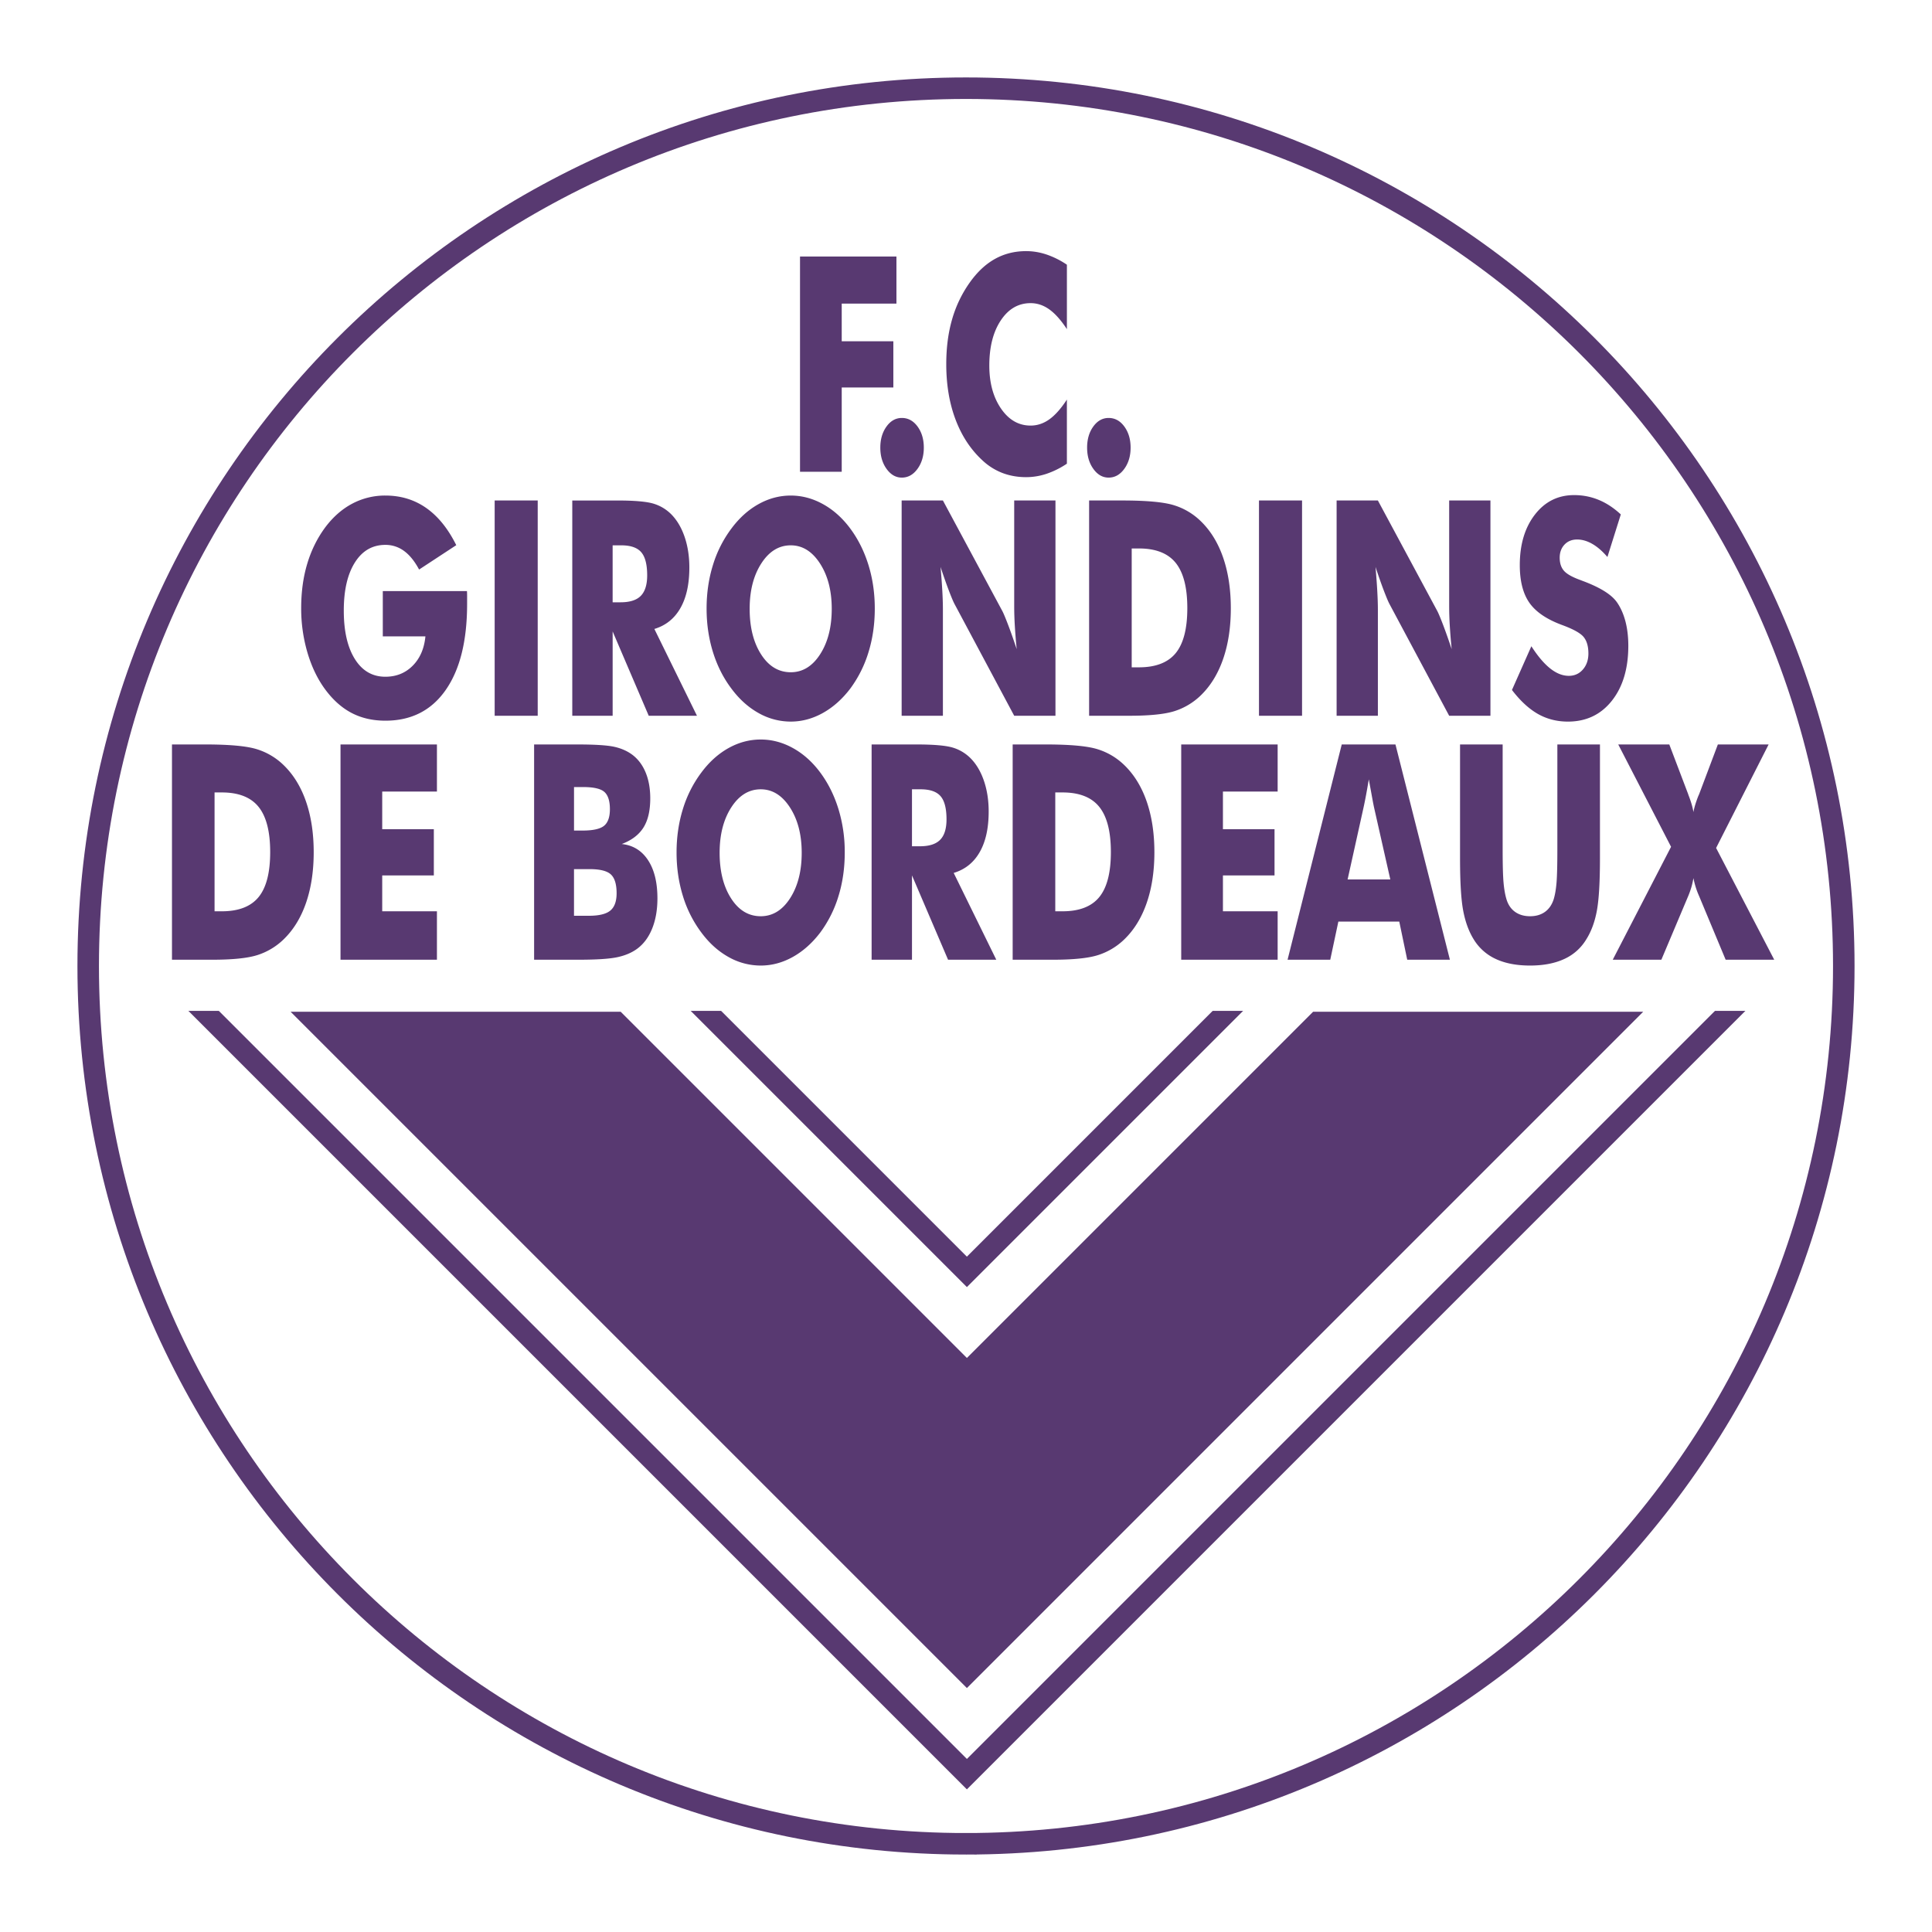 <svg xmlns="http://www.w3.org/2000/svg" width="2500" height="2500" viewBox="0 0 192.756 192.756"><path fill-rule="evenodd" clip-rule="evenodd" fill="#fff" d="M0 0h192.756v192.756H0V0z"/><path d="M96.378 183.955c48.366 0 87.577-39.209 87.577-87.578 0-48.366-39.211-87.577-87.577-87.577C48.011 8.8 8.8 48.011 8.8 96.377c0 48.369 39.211 87.578 87.578 87.578z" fill-rule="evenodd" clip-rule="evenodd" fill="#fff" stroke="#583971" stroke-width="2.147" stroke-miterlimit="2.613"/><path d="M69.083 99.51l27.384 27.385 27.384-27.385m-104.882 0l77.498 77.498 77.498-77.498" fill="none" stroke="#583971" stroke-width="2.147" stroke-miterlimit="2.613"/><path fill-rule="evenodd" clip-rule="evenodd" fill="#583971" d="M61.924 100.941l34.543 34.543 34.543-34.543h32.933l-67.476 67.477-67.475-67.477h32.932z"/><path fill-rule="evenodd" clip-rule="evenodd" fill="#fff" d="M17.269 100.854h158.129v-3.043H17.305l-.036 3.043z"/><path fill-rule="evenodd" clip-rule="evenodd" fill="#583971" d="M79.818 47.069V25.592h9.62v4.699h-5.459v3.758h5.15v4.608h-5.15v8.412h-4.161zM87.829 44.661c0-.835.206-1.537.619-2.107.411-.569.921-.854 1.529-.854.628 0 1.15.286 1.567.854.417.57.625 1.272.625 2.107 0 .834-.211 1.542-.633 2.121-.422.579-.942.869-1.56.869-.598 0-1.105-.29-1.522-.869-.417-.579-.625-1.286-.625-2.121zM106.445 26.411v6.429c-.586-.895-1.17-1.55-1.752-1.968-.582-.418-1.205-.627-1.869-.627-1.223 0-2.215.576-2.977 1.726-.762 1.149-1.143 2.649-1.143 4.499 0 1.723.387 3.152 1.164 4.287.777 1.136 1.762 1.703 2.955 1.703.664 0 1.287-.207 1.869-.622.582-.416 1.166-1.074 1.752-1.973v6.396a8.57 8.57 0 0 1-2.027 1.009 6.43 6.43 0 0 1-2.039.336c-.852 0-1.641-.14-2.369-.418a6.116 6.116 0 0 1-2.004-1.27c-1.166-1.077-2.056-2.432-2.673-4.067-.616-1.634-.923-3.475-.923-5.521 0-1.645.195-3.139.587-4.485a12.037 12.037 0 0 1 1.761-3.663c.745-1.048 1.581-1.831 2.51-2.349.93-.518 1.967-.778 3.111-.778.686 0 1.365.113 2.039.339a8.484 8.484 0 0 1 2.028 1.017zM108.461 44.661c0-.835.205-1.537.617-2.107.412-.569.922-.854 1.529-.854.629 0 1.15.286 1.566.854.418.57.627 1.272.627 2.107 0 .834-.211 1.542-.633 2.121-.422.579-.941.869-1.561.869-.598 0-1.105-.29-1.521-.869-.417-.579-.624-1.286-.624-2.121zM38.192 63.491v-4.52h8.397c.01.147.015.309.015.485v.778c0 3.698-.712 6.568-2.138 8.609-1.425 2.04-3.43 3.06-6.015 3.06-1.274 0-2.405-.262-3.394-.784-.989-.523-1.875-1.322-2.658-2.397-.745-1.026-1.323-2.241-1.734-3.644a15.584 15.584 0 0 1-.616-4.406c0-1.602.2-3.076.602-4.419.401-1.344 1-2.555 1.792-3.63.784-1.046 1.685-1.837 2.704-2.375a6.975 6.975 0 0 1 3.307-.807c1.537 0 2.896.415 4.077 1.245 1.18.831 2.177 2.066 2.99 3.706l-3.708 2.432c-.443-.83-.942-1.447-1.498-1.853a3.1 3.1 0 0 0-1.868-.608c-1.289 0-2.302.586-3.04 1.757-.739 1.171-1.107 2.771-1.107 4.798 0 2.049.369 3.66 1.106 4.836.738 1.176 1.75 1.764 3.04 1.764 1.091 0 2.001-.367 2.729-1.1.728-.732 1.151-1.708 1.269-2.928h-4.252v.001zM49.353 71.411V49.933h4.295v21.478h-4.295zM61.124 54.408h.865c.928 0 1.591.229 1.986.687.396.457.594 1.228.594 2.31 0 .925-.211 1.604-.631 2.037-.421.433-1.095.649-2.023.649h-.792v-5.683h.001zm0 17.003v-8.412l3.6 8.412h4.812l-4.25-8.66c1.134-.342 1.999-1.033 2.595-2.075.596-1.041.895-2.393.895-4.055 0-1.095-.152-2.096-.455-3.006-.304-.908-.734-1.657-1.291-2.243a4.195 4.195 0 0 0-1.78-1.107c-.689-.22-1.908-.33-3.657-.33h-4.497v21.478h4.028v-.002zM75.936 65.289c-.762-1.188-1.142-2.704-1.142-4.55 0-1.815.388-3.325 1.164-4.527.776-1.203 1.755-1.804 2.937-1.804 1.162 0 2.134.604 2.916 1.811.781 1.208 1.172 2.714 1.172 4.521 0 1.826-.386 3.338-1.157 4.535-.771 1.198-1.749 1.796-2.93 1.796-1.212-.001-2.199-.594-2.96-1.782zm10.71-8.918c-.421-1.36-1.023-2.569-1.806-3.626-.783-1.058-1.691-1.872-2.724-2.444-1.032-.573-2.106-.859-3.222-.859-1.125 0-2.2.287-3.222.859-1.023.572-1.926 1.387-2.708 2.444a11.797 11.797 0 0 0-1.835 3.634c-.421 1.355-.632 2.802-.632 4.338 0 1.527.211 2.971.632 4.332.421 1.36 1.032 2.574 1.835 3.641.782 1.057 1.685 1.872 2.708 2.445a6.506 6.506 0 0 0 3.222.858c1.106 0 2.173-.286 3.201-.858 1.028-.573 1.942-1.388 2.745-2.445a11.9 11.9 0 0 0 1.812-3.627c.416-1.351.625-2.799.625-4.346 0-1.537-.21-2.986-.631-4.346zM89.957 71.411V49.933h4.117l5.938 11.047c.117.226.307.677.566 1.357.26.68.545 1.489.859 2.427a56.667 56.667 0 0 1-.191-2.376 33.388 33.388 0 0 1-.059-1.849V49.933h4.117v21.478h-4.117L95.265 60.32c-.128-.225-.321-.677-.581-1.357s-.541-1.479-.845-2.398c.079.9.137 1.697.176 2.391.039.695.059 1.311.059 1.848v10.607h-4.117zM112.91 54.72h.719c1.674 0 2.896.479 3.67 1.437.773.958 1.16 2.462 1.16 4.514 0 2.053-.387 3.55-1.16 4.493-.773.943-1.996 1.415-3.67 1.415h-.719V54.72zm-.971 16.691h.721c2.043 0 3.549-.154 4.52-.462a6.68 6.68 0 0 0 2.598-1.547c.986-.948 1.736-2.163 2.25-3.646.514-1.482.771-3.171.771-5.069 0-1.897-.258-3.586-.771-5.069-.514-1.481-1.264-2.697-2.252-3.645a6.601 6.601 0 0 0-2.664-1.57c-1.012-.313-2.736-.47-5.172-.47h-3.279v21.478h3.278zM125.609 71.411V49.933h4.297v21.478h-4.297zM133.354 71.411V49.933h4.117l5.938 11.047c.117.226.305.677.566 1.357.258.68.545 1.489.859 2.427a56.667 56.667 0 0 1-.191-2.376 33.388 33.388 0 0 1-.059-1.849V49.933h4.117v21.478h-4.117L138.66 60.32c-.127-.225-.32-.677-.58-1.357s-.541-1.479-.844-2.398c.078.9.135 1.697.174 2.391.039.695.061 1.311.061 1.848v10.607h-4.117zM152.785 64.475c.637.99 1.264 1.73 1.881 2.219.619.489 1.236.734 1.854.734.568 0 1.037-.209 1.404-.63s.551-.954.551-1.6c0-.713-.16-1.264-.48-1.651-.318-.386-1.039-.784-2.16-1.195-1.535-.569-2.617-1.309-3.252-2.221s-.953-2.162-.953-3.75c0-2.058.502-3.737 1.506-5.036s2.309-1.949 3.916-1.949c.861 0 1.68.159 2.453.479.773.318 1.508.803 2.203 1.45l-1.336 4.247c-.492-.576-.994-1.011-1.504-1.305-.51-.293-1.016-.44-1.518-.44-.52 0-.939.17-1.26.51-.318.34-.479.775-.479 1.306 0 .541.141.975.422 1.299.279.325.828.635 1.645.93l.191.074c1.744.646 2.891 1.354 3.441 2.126.373.529.656 1.161.854 1.899.195.739.293 1.557.293 2.456 0 2.278-.549 4.109-1.646 5.492-1.098 1.383-2.557 2.075-4.381 2.075-1.096 0-2.094-.255-2.99-.762-.896-.509-1.76-1.307-2.592-2.393l1.937-4.364zM21.407 79.062h.72c1.673 0 2.896.479 3.669 1.437.773.958 1.16 2.463 1.16 4.514 0 2.053-.387 3.55-1.16 4.493-.773.943-1.996 1.414-3.669 1.414h-.72V79.062zm-.97 16.69h.721c2.044 0 3.55-.154 4.519-.462a6.68 6.68 0 0 0 2.598-1.548c.987-.948 1.738-2.163 2.252-3.646.513-1.481.771-3.171.771-5.068s-.258-3.587-.771-5.069c-.514-1.481-1.265-2.696-2.252-3.645a6.626 6.626 0 0 0-2.664-1.57c-1.013-.313-2.737-.47-5.173-.47h-3.28v21.478h3.279zM33.973 95.752V74.274h9.62v4.699h-5.459v3.758h5.15v4.608h-5.15v3.58h5.459v4.833h-9.62zM57.269 78.525h.914c1.053 0 1.76.165 2.123.493.362.329.544.9.544 1.714 0 .785-.194 1.336-.58 1.654-.387.319-1.102.479-2.145.479h-.855v-4.34h-.001zm.463 17.227c1.776 0 3.057-.083 3.842-.249.785-.166 1.446-.444 1.983-.835.654-.479 1.157-1.152 1.508-2.021s.527-1.876.527-3.018c0-1.592-.314-2.864-.941-3.816-.628-.952-1.5-1.487-2.618-1.604.986-.373 1.706-.919 2.161-1.639.455-.72.682-1.692.682-2.917 0-.969-.151-1.824-.453-2.563s-.739-1.33-1.314-1.771c-.506-.382-1.11-.651-1.811-.808-.701-.156-1.933-.236-3.695-.236h-4.315v21.478h4.444v-.001zm-.463-9.039h1.551c1.041 0 1.751.178 2.13.533.379.355.569.979.569 1.874 0 .807-.21 1.384-.628 1.729-.417.345-1.128.517-2.13.517h-1.493v-4.653h.001zM72.94 89.63c-.762-1.188-1.143-2.705-1.143-4.55 0-1.815.388-3.325 1.164-4.528.776-1.202 1.756-1.803 2.938-1.803 1.162 0 2.133.604 2.915 1.811.781 1.208 1.172 2.714 1.172 4.52 0 1.826-.386 3.337-1.156 4.536-.772 1.197-1.749 1.796-2.931 1.796-1.211 0-2.197-.594-2.959-1.782zm10.71-8.918c-.42-1.361-1.022-2.57-1.806-3.627-.783-1.057-1.69-1.871-2.723-2.444s-2.107-.859-3.223-.859c-1.125 0-2.199.287-3.223.859-1.022.573-1.925 1.387-2.707 2.444a11.81 11.81 0 0 0-1.836 3.634c-.42 1.355-.631 2.801-.631 4.338 0 1.527.211 2.971.631 4.332a11.803 11.803 0 0 0 1.836 3.641c.782 1.058 1.685 1.873 2.707 2.445a6.51 6.51 0 0 0 3.223.858c1.106 0 2.173-.286 3.2-.858 1.028-.573 1.942-1.388 2.745-2.445a11.874 11.874 0 0 0 1.813-3.626c.416-1.35.624-2.799.624-4.346a14.56 14.56 0 0 0-.63-4.346zM90.989 78.749h.865c.928 0 1.59.229 1.986.686.396.458.594 1.228.594 2.311 0 .925-.209 1.604-.63 2.036-.421.434-1.095.65-2.023.65h-.792v-5.683zm0 17.003v-8.413l3.599 8.413H99.4l-4.25-8.66c1.134-.342 1.999-1.034 2.594-2.076.598-1.041.896-2.392.896-4.054 0-1.095-.152-2.097-.455-3.006s-.732-1.657-1.291-2.244a4.205 4.205 0 0 0-1.78-1.107c-.689-.219-1.908-.33-3.657-.33h-4.496v21.478h4.028v-.001zM105.285 79.062h.719c1.674 0 2.896.479 3.668 1.437.773.958 1.16 2.463 1.16 4.514 0 2.053-.387 3.55-1.16 4.493-.771.943-1.994 1.414-3.668 1.414h-.719V79.062zm-.973 16.69h.723c2.043 0 3.549-.154 4.518-.462a6.68 6.68 0 0 0 2.598-1.548c.988-.948 1.738-2.163 2.252-3.646.514-1.481.771-3.171.771-5.068s-.258-3.587-.771-5.069c-.514-1.481-1.264-2.696-2.252-3.645-.764-.733-1.652-1.257-2.664-1.57s-2.736-.47-5.174-.47h-3.279v21.478h3.278zM117.85 95.752V74.274h9.621v4.699h-5.459v3.758h5.148v4.608h-5.148v3.58h5.459v4.833h-9.621zM136.023 80.648c.098-.441.189-.9.279-1.38.088-.479.176-.984.264-1.513l.338 1.85c.088.48.156.827.205 1.043l1.602 7.094h-4.26l1.572-7.094zm-3.304 15.104l.809-3.803h6.078l.793 3.803h4.258l-5.432-21.478h-5.359l-5.406 21.478h4.259zM145.67 74.274h4.25V84.73c0 1.538.029 2.642.088 3.312.059.671.158 1.23.295 1.681.166.549.453.968.859 1.256.408.289.906.433 1.494.433.59 0 1.084-.144 1.486-.433.402-.289.691-.708.869-1.256.137-.45.232-1.01.287-1.681.053-.67.08-1.774.08-3.312V74.274h4.25V85.64c0 2.357-.102 4.095-.307 5.215-.207 1.12-.559 2.076-1.059 2.867a4.939 4.939 0 0 1-2.201 1.959c-.939.434-2.074.652-3.406.652-1.34 0-2.479-.218-3.412-.652a5.028 5.028 0 0 1-2.209-1.959c-.49-.791-.84-1.747-1.051-2.867s-.314-2.858-.314-5.215V74.274h.001zM168.441 79.262c0 .019.006.039.016.059.254.646.42 1.213.498 1.701.078-.449.24-.982.484-1.599.029-.068.055-.122.074-.161l1.879-4.988h5.064l-5.24 10.328 5.799 11.15h-4.846l-2.656-6.367a7.655 7.655 0 0 1-.33-.874 8.105 8.105 0 0 1-.229-.902c-.059.342-.131.66-.219.954-.09.294-.188.567-.295.822l-2.686 6.367h-4.85l5.818-11.267-5.27-10.211h5.094l1.895 4.988z"/></svg>
